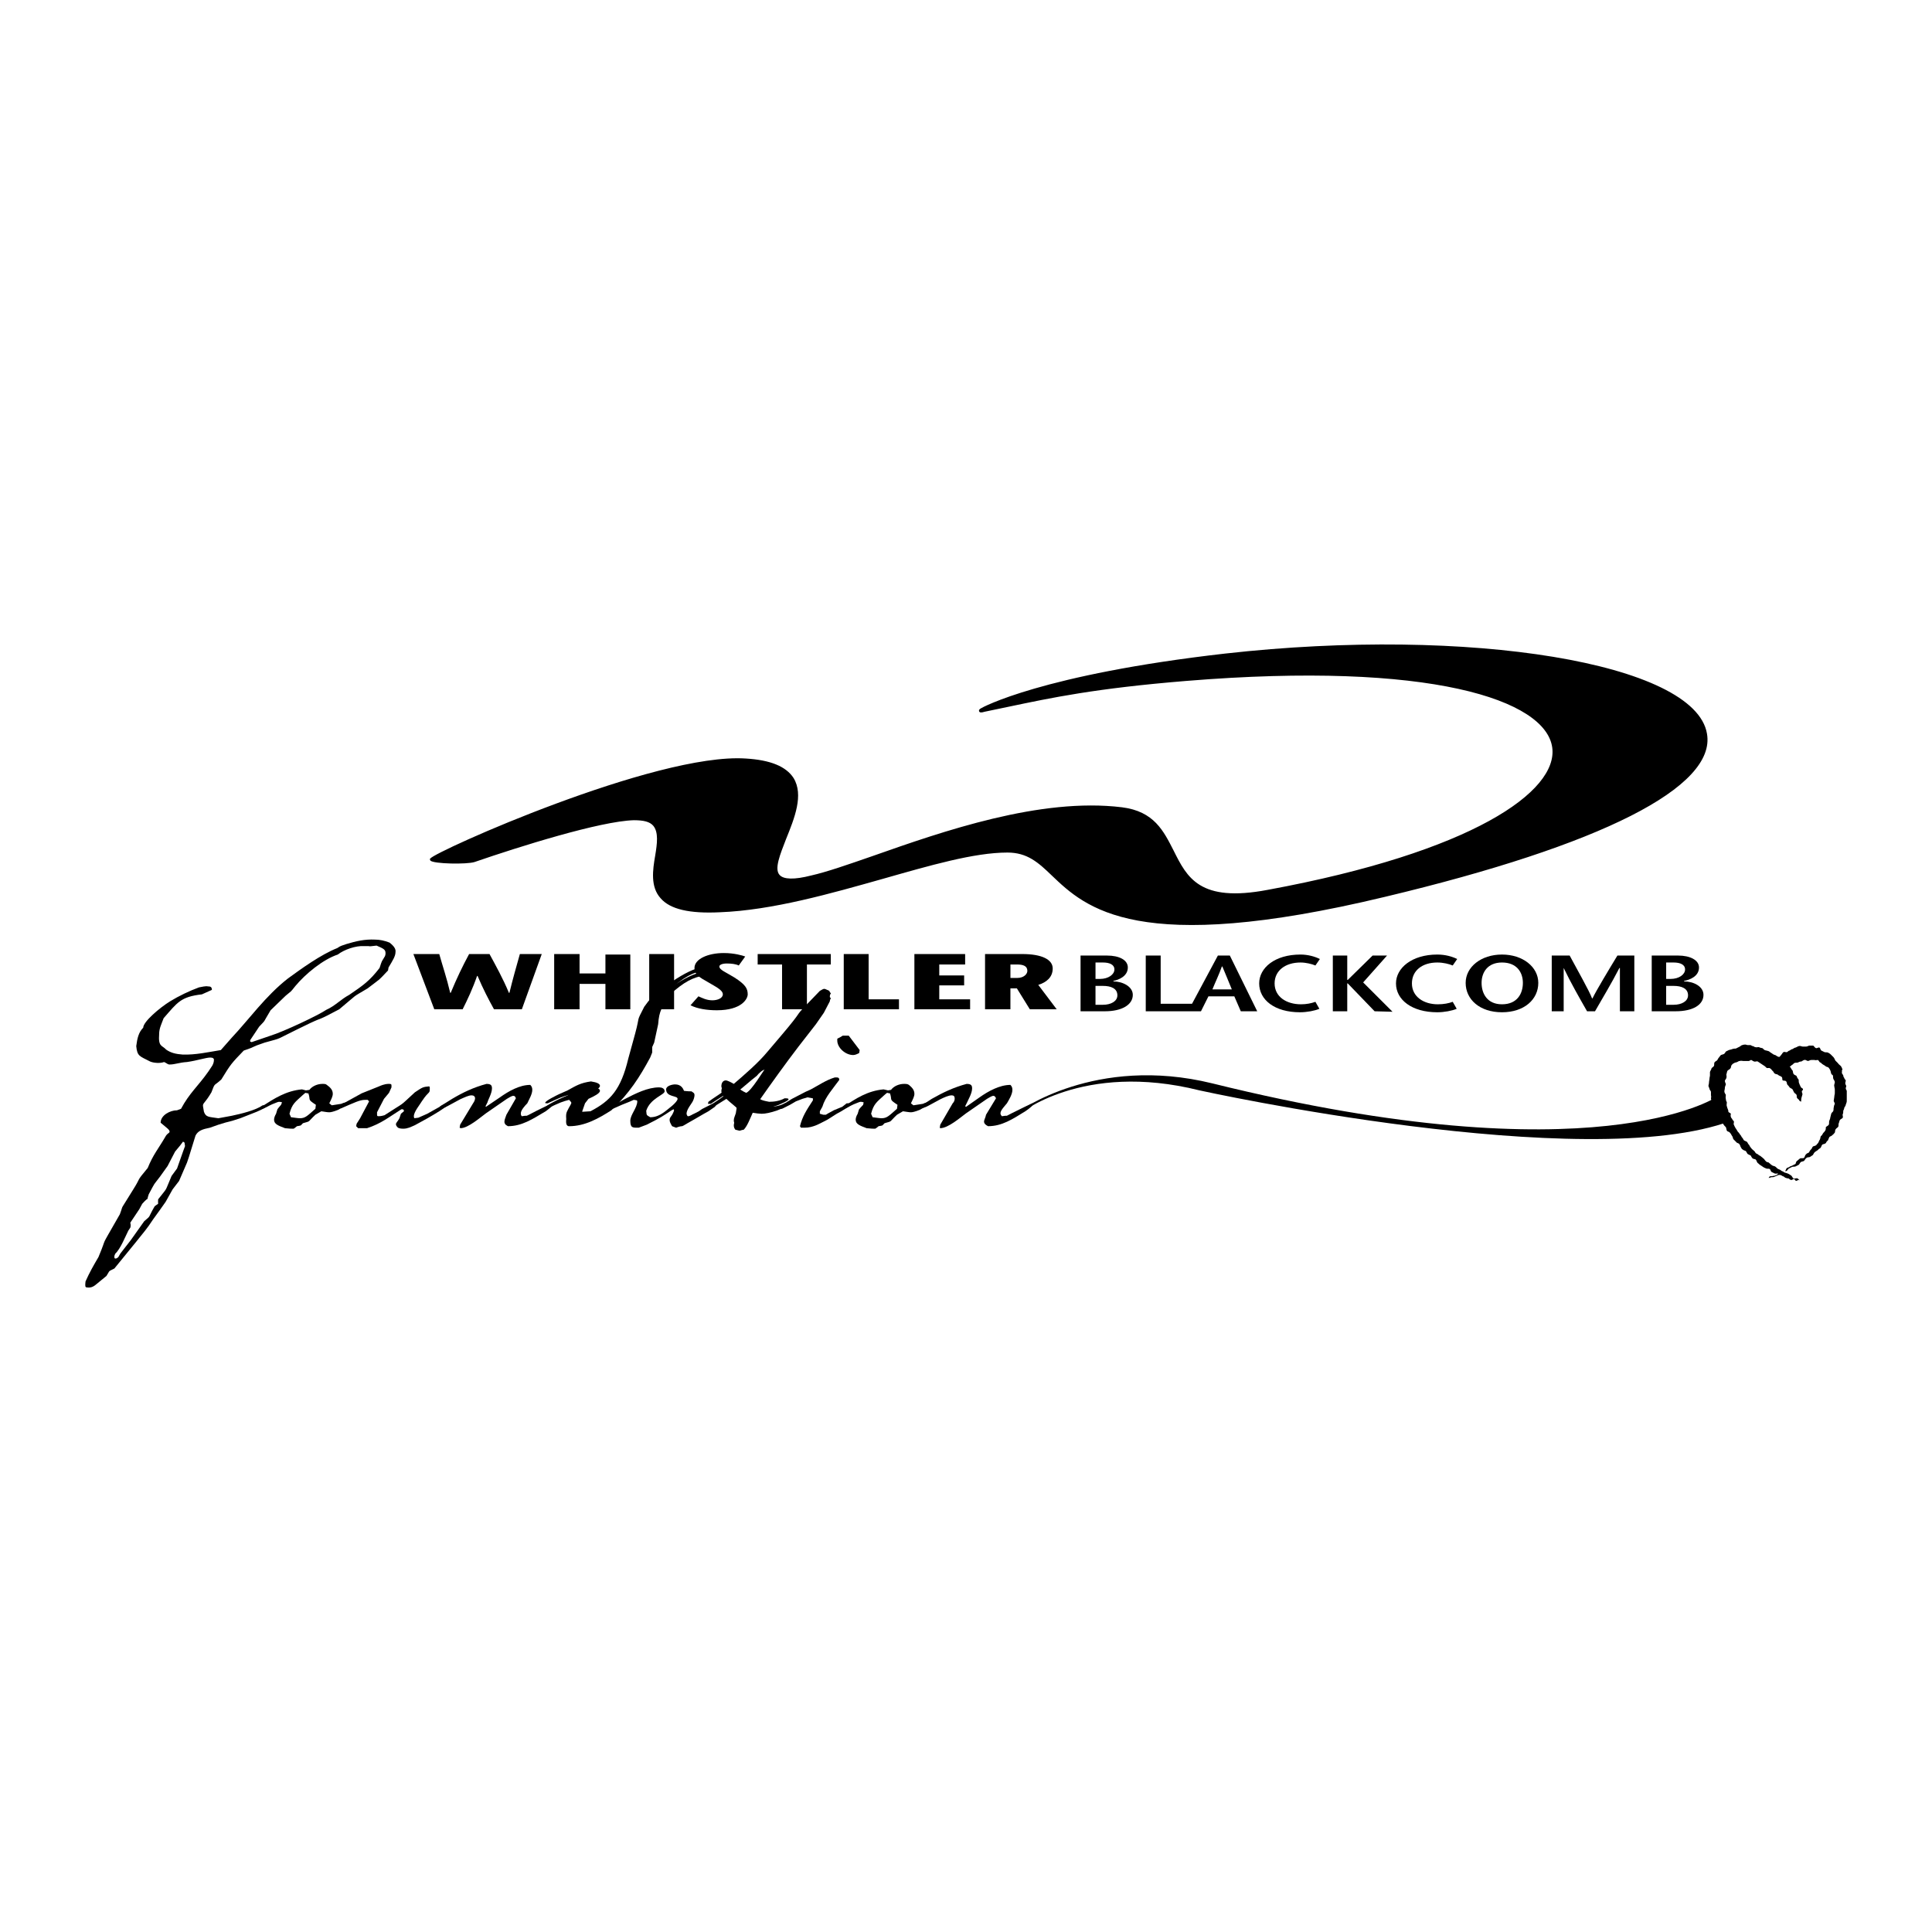 <?xml version="1.0" encoding="utf-8"?>
<!-- Generator: Adobe Illustrator 13.0.0, SVG Export Plug-In . SVG Version: 6.00 Build 14948)  -->
<!DOCTYPE svg PUBLIC "-//W3C//DTD SVG 1.0//EN" "http://www.w3.org/TR/2001/REC-SVG-20010904/DTD/svg10.dtd">
<svg version="1.0" id="Layer_1" xmlns="http://www.w3.org/2000/svg" xmlns:xlink="http://www.w3.org/1999/xlink" x="0px" y="0px"
	 width="192.756px" height="192.756px" viewBox="0 0 192.756 192.756" enable-background="new 0 0 192.756 192.756"
	 xml:space="preserve">
<g>
	<polygon fill-rule="evenodd" clip-rule="evenodd" fill="#FFFFFF" points="0,0 192.756,0 192.756,192.756 0,192.756 0,0 	"/>
	<path fill-rule="evenodd" clip-rule="evenodd" d="M109.298,98.363h0.744c0.795,0,1.439,0.248,1.439,0.941
		c0,0.596-0.645,0.943-1.439,0.943h-0.744V98.363L109.298,98.363z M110.241,100.895c1.688,0,2.779-0.646,2.779-1.639
		c0-0.844-1.042-1.34-1.936-1.34v-0.051c0.496-0.098,1.439-0.445,1.439-1.339c0-0.745-0.844-1.191-2.085-1.191h-2.631v5.56H110.241
		L110.241,100.895z M109.298,96.029h0.744c0.646,0,1.143,0.199,1.143,0.695c0,0.497-0.597,0.944-1.44,0.944h-0.446V96.029
		L109.298,96.029z"/>
	<path fill-rule="evenodd" clip-rule="evenodd" d="M122.7,95.334h-1.191l-2.581,4.814h-3.127v-4.814h-1.489v5.56h5.51l0.744-1.49
		h2.582l0.645,1.49h1.639L122.7,95.334L122.7,95.334z M120.963,98.709c0.298-0.744,0.646-1.438,0.943-2.282h0.049
		c0.348,0.844,0.646,1.538,0.943,2.282H120.963L120.963,98.709z"/>
	<path fill-rule="evenodd" clip-rule="evenodd" d="M131.238,96.327c-0.348-0.149-0.943-0.298-1.489-0.298
		c-1.489,0-2.581,0.794-2.581,2.086c0,1.34,1.191,2.084,2.631,2.084c0.546,0,1.042-0.1,1.439-0.248l0.396,0.695
		c-0.446,0.197-1.24,0.348-1.936,0.348c-2.531,0-4.07-1.242-4.07-2.879c0-1.54,1.539-2.88,4.12-2.88
		c0.744,0,1.439,0.198,1.936,0.447L131.238,96.327L131.238,96.327z"/>
	<polygon fill-rule="evenodd" clip-rule="evenodd" points="134.415,97.768 134.465,97.768 136.946,95.334 138.386,95.334 
		136.003,98.016 138.932,100.943 137.146,100.895 134.465,98.115 134.415,98.115 134.415,100.895 132.976,100.895 132.976,95.334 
		134.415,95.334 134.415,97.768 	"/>
	<path fill-rule="evenodd" clip-rule="evenodd" d="M144.938,96.327c-0.348-0.149-0.943-0.298-1.539-0.298
		c-1.489,0-2.531,0.794-2.531,2.086c0,1.34,1.191,2.084,2.581,2.084c0.596,0,1.092-0.1,1.489-0.248l0.397,0.695
		c-0.447,0.197-1.241,0.348-1.937,0.348c-2.531,0-4.12-1.242-4.12-2.879c0-1.54,1.589-2.88,4.12-2.88
		c0.794,0,1.489,0.198,1.985,0.447L144.938,96.327L144.938,96.327z"/>
	<path fill-rule="evenodd" clip-rule="evenodd" d="M149.853,100.199c-1.489,0-2.035-1.092-2.035-2.135s0.596-2.035,2.035-2.035
		c1.489,0,2.085,0.992,2.085,2.035S151.392,100.199,149.853,100.199L149.853,100.199z M149.853,100.994
		c2.233,0,3.623-1.291,3.623-2.93c0-1.588-1.538-2.829-3.623-2.829s-3.624,1.241-3.624,2.829
		C146.229,99.703,147.619,100.994,149.853,100.994L149.853,100.994z"/>
	<path fill-rule="evenodd" clip-rule="evenodd" d="M163.057,100.895h-1.439v-4.319h-0.05c-0.794,1.54-1.639,2.929-2.433,4.319
		h-0.794c-0.794-1.391-1.589-2.779-2.333-4.319l0,0v4.319h-1.191v-5.56h1.787c0.744,1.39,1.985,3.574,2.233,4.269h0.05
		c0.348-0.744,1.639-2.879,2.482-4.269h1.688V100.895L163.057,100.895z"/>
	<path fill-rule="evenodd" clip-rule="evenodd" d="M166.233,98.363h0.744c0.794,0,1.439,0.248,1.439,0.941
		c0,0.596-0.646,0.943-1.439,0.943h-0.744V98.363L166.233,98.363z M167.177,100.895c1.737,0,2.779-0.646,2.779-1.639
		c0-0.844-0.993-1.34-1.936-1.34v-0.051c0.546-0.098,1.489-0.445,1.489-1.339c0-0.745-0.894-1.191-2.085-1.191h-2.631v5.56H167.177
		L167.177,100.895z M166.233,96.029h0.744c0.646,0,1.142,0.199,1.142,0.695c0,0.497-0.596,0.944-1.439,0.944h-0.446V96.029
		L166.233,96.029z"/>
	<path fill-rule="evenodd" clip-rule="evenodd" d="M43.825,95.186c0.347,1.241,0.745,2.383,1.092,3.871h0.05
		c0.596-1.439,1.191-2.68,1.836-3.871h2.036c0.645,1.191,1.34,2.432,1.936,3.871h0.05c0.347-1.439,0.695-2.63,1.042-3.871h2.184
		l-1.986,5.51h-2.779c-0.546-0.992-1.092-2.035-1.638-3.326h-0.05c-0.447,1.291-0.943,2.334-1.44,3.326h-2.829l-2.085-5.51H43.825
		L43.825,95.186z"/>
	<polygon fill-rule="evenodd" clip-rule="evenodd" points="62.886,100.695 60.404,100.695 60.404,98.164 57.823,98.164 
		57.823,100.695 55.291,100.695 55.291,95.186 57.823,95.186 57.823,97.121 60.404,97.121 60.404,95.235 62.886,95.235 
		62.886,100.695 	"/>
	<polygon fill-rule="evenodd" clip-rule="evenodd" points="64.772,95.186 67.254,95.186 67.254,100.695 64.772,100.695 
		64.772,95.186 	"/>
	<path fill-rule="evenodd" clip-rule="evenodd" d="M73.707,96.327c-0.298-0.149-0.745-0.199-1.191-0.199
		c-0.496,0-0.745,0.149-0.745,0.298c0,0.347,0.695,0.595,1.489,1.091c1.092,0.695,1.34,1.094,1.34,1.689
		c0,0.445-0.596,1.588-3.078,1.588c-0.993,0-1.936-0.148-2.631-0.496l0.794-0.895c0.348,0.15,0.794,0.398,1.39,0.398
		c0.497,0,1.042-0.199,1.042-0.596c0-0.447-0.794-0.795-1.439-1.191c-0.894-0.498-1.39-0.795-1.39-1.44
		c0-0.893,1.34-1.489,2.929-1.489c1.042,0,1.886,0.248,2.134,0.347L73.707,96.327L73.707,96.327z"/>
	<polygon fill-rule="evenodd" clip-rule="evenodd" points="78.026,100.695 78.026,96.228 75.593,96.228 75.593,95.186 82.89,95.186 
		82.89,96.228 80.507,96.228 80.507,100.695 78.026,100.695 	"/>
	<polygon fill-rule="evenodd" clip-rule="evenodd" points="84.181,95.186 86.663,95.186 86.663,99.703 89.69,99.703 89.69,100.695 
		84.181,100.695 84.181,95.186 	"/>
	<polygon fill-rule="evenodd" clip-rule="evenodd" points="96.292,96.228 93.711,96.228 93.711,97.32 96.193,97.32 96.193,98.312 
		93.711,98.312 93.711,99.703 96.789,99.703 96.789,100.695 91.229,100.695 91.229,95.186 96.292,95.186 96.292,96.228 	"/>
	<path fill-rule="evenodd" clip-rule="evenodd" d="M100.81,96.228h0.646c0.546,0,1.042,0.099,1.042,0.646
		c0,0.297-0.347,0.695-0.992,0.695h-0.695V96.228L100.81,96.228z M98.278,100.695h2.531v-2.084h0.646l1.29,2.084h2.681l-1.837-2.432
		c0.795-0.248,1.44-0.746,1.44-1.639c0-0.894-1.093-1.439-3.028-1.439h-3.723V100.695L98.278,100.695z"/>
	<path fill-rule="evenodd" clip-rule="evenodd" d="M170.304,73.196c-1.191-7.049-23.678-10.722-48.05-7.992
		c-18.317,2.085-24.323,5.411-24.373,5.46c-0.1,0.05-0.248,0.149-0.198,0.298c0.049,0.149,0.248,0.149,0.546,0.05l2.383-0.497
		c4.269-0.894,8.637-1.836,17.771-2.581c24.323-1.985,35.839,1.886,36.484,6.651c0.596,4.368-7.942,10.424-28.394,14.197
		c-6.801,1.291-8.041-1.241-9.382-3.921c-0.992-1.936-1.936-3.921-5.162-4.319c-8.141-0.993-17.82,2.383-24.869,4.865
		c-2.432,0.844-4.566,1.588-6.105,1.936c-1.737,0.447-2.78,0.397-3.177-0.05c-0.546-0.596,0.05-2.035,0.645-3.574
		c0.844-2.085,1.788-4.418,0.745-6.105c-0.745-1.142-2.283-1.787-4.765-1.936c-8.984-0.596-31.024,9.282-31.471,9.977l-0.05,0.05
		l0.05,0.149c0.298,0.347,3.673,0.397,4.417,0.149c4.468-1.539,12.509-4.07,15.885-4.17c0.993,0,1.588,0.149,1.936,0.546
		c0.546,0.645,0.397,1.787,0.199,2.978c-0.248,1.44-0.497,3.127,0.546,4.269c0.943,1.092,2.878,1.539,5.907,1.39
		c5.261-0.199,11.119-1.887,16.231-3.326c4.716-1.34,9.134-2.631,12.459-2.631c1.985,0,3.077,0.993,4.418,2.283
		c3.375,3.227,8.488,8.091,33.258,2.134C159.83,84.315,171.247,78.507,170.304,73.196L170.304,73.196z"/>
	<path fill-rule="evenodd" clip-rule="evenodd" d="M70.282,96.824c-1.142,0.198-1.986,0.596-3.475,1.936
		c-0.745,1.24-1.042,1.539-1.142,2.928l-0.397,1.838l-0.199,0.445v0.547l-0.199,0.496c-1.042,1.936-2.084,3.574-3.872,5.262
		c-1.241,0.795-2.631,1.588-4.219,1.588c-0.149,0-0.298-0.098-0.298-0.445c0-0.15,0-0.348,0.099-0.547
		c0.199-0.447,0.497-0.795,0.497-1.092c0-0.199-0.1-0.348-0.298-0.547c-0.745,0.199-0.844,0.25-2.134,0.844
		c-0.199,0-0.249,0-0.249-0.049c0-0.199,1.142-0.744,1.34-0.844l0.894-0.396c0.894-0.496,1.291-0.746,2.333-0.895
		c0.645,0.1,0.894,0.248,0.894,0.447c0,0.248-0.596,0.545-1.142,0.795l-0.347,0.445l-0.397,1.143l0.05,0.148l0.099,0.051
		l0.794-0.051c1.985-1.043,3.028-2.135,3.772-5.262l0.546-1.984l0.149-0.547c0.496-1.836,0.049-0.992,0.894-2.631
		c1.042-1.439,1.34-1.588,3.177-2.779c1.241-0.794,2.233-1.192,2.978-1.241l0.199,0.049v0.099L70.282,96.824L70.282,96.824z"/>
	<path fill-rule="evenodd" clip-rule="evenodd" d="M74.452,109.035c0.546-0.248,1.588-2.035,2.134-2.779
		c-0.05,0-0.149-0.051-0.198-0.051c-0.298,0-0.695,0.396-0.894,0.646c-0.596,0.445-1.34,1.141-1.936,1.588
		C73.806,108.688,74.104,108.885,74.452,109.035L74.452,109.035z M71.523,109.73l-0.596,0.396h-0.298l0.05-0.199
		c0.447-0.348,1.191-0.793,1.489-1.043c-0.099-0.197-0.198-0.396-0.198-0.496c0-0.396,0.198-0.596,0.447-0.596
		c0.149,0,0.546,0.199,0.794,0.348c1.092-0.943,2.433-2.084,3.375-3.227l1.39-1.637c2.234-2.631,1.241-1.738,2.433-2.979l1.39-1.439
		c0.249-0.15,0.348-0.199,0.447-0.199s0.249,0.1,0.497,0.199c0.049,0.197,0.149,0.197,0.149,0.248c0,0.049-0.1,0.1-0.1,0.297
		l-0.595,1.143l-0.794,1.141l-1.737,2.234c-1.291,1.688-2.681,3.623-3.971,5.461c-0.049,0.348,0.546,0.445,1.042,0.545
		c0.546,0,1.092-0.1,1.539-0.348h0.148c0.199,0,0.249,0.051,0.249,0.1c0,0.148-0.745,0.447-1.092,0.596
		c-0.695,0.248-1.241,0.348-1.588,0.348c-0.199,0-0.596-0.049-0.894-0.1c-0.248,0.547-0.546,1.34-0.893,1.688
		c-0.298,0.051-0.348,0.1-0.397,0.1c-0.099,0-0.199-0.049-0.447-0.1c-0.149-0.197-0.149-0.348-0.149-0.445
		c0-0.199,0.1-0.398,0.199-0.695c0.05-0.348,0.099-0.596,0.149-0.943c-0.05-0.148-0.745-0.645-1.092-0.992L71.523,109.73
		L71.523,109.73z"/>
	<path fill-rule="evenodd" clip-rule="evenodd" d="M25.855,102.434c0.745-0.795,0.298-0.248,1.142-1.639l1.489-1.439
		c0.695-0.596,0.397-0.248,0.993-0.992c0.993-1.192,2.73-2.632,4.219-3.128c0.646-0.497,1.787-0.894,2.631-0.844
		c0.447,0,0.348,0,0.447,0c0.099,0.05,0.298,0,0.794-0.049c0.695,0.298,0.894,0.397,0.894,0.745c0,0.099,0,0.149-0.05,0.298
		c-0.397,0.695-0.249,0.298-0.546,1.191c-0.993,1.29-1.638,1.737-3.027,2.681c-0.844,0.447-1.39,1.092-2.284,1.49
		c-0.794,0.545-4.269,2.184-5.56,2.58l-1.886,0.645l-0.149-0.049v-0.148L25.855,102.434L25.855,102.434z M22.033,104.766
		c-1.241,0.199-2.532,0.496-3.822,0.447c-0.645-0.051-1.142-0.15-1.638-0.496c-0.397-0.447-0.794-0.248-0.695-1.539
		c0-0.596,0.249-1.043,0.447-1.59c1.39-1.588,1.688-2.133,3.822-2.381l0.993-0.447c0-0.299-0.149-0.348-0.397-0.348
		c-0.248-0.049-0.596,0.049-0.894,0.1c-0.943,0.348-1.985,0.844-2.879,1.389c-1.042,0.646-2.681,2.035-2.681,2.631
		c-0.447,0.447-0.596,1.043-0.695,1.838c0.099,1.041,0.348,0.992,1.39,1.539c0.348,0.148,0.993,0.197,1.39,0.049
		c0.248,0.1,0.347,0.248,0.546,0.248c0.546,0,0.943-0.197,1.737-0.248c1.042-0.148,1.886-0.447,2.333-0.447
		c0.248,0,0.397,0.1,0.348,0.299c0,0.148-0.05,0.297-0.149,0.496l-0.397,0.596c-1.042,1.488-1.886,2.135-2.73,3.723l-0.397,0.148
		c-0.695,0-1.638,0.496-1.638,1.242c0.646,0.545,0.894,0.693,0.894,0.893c0,0.148-0.248,0.148-0.447,0.547
		c-0.695,1.191-1.191,1.736-1.737,3.076c-1.241,1.49-0.596,0.795-1.439,2.135c-1.489,2.434-0.894,1.291-1.34,2.482
		c-2.234,3.922-1.092,1.787-2.134,4.27c-0.497,0.844-0.894,1.537-1.291,2.432c-0.049,0.447-0.049,0.596,0.149,0.596
		c0.347,0.049,0.596-0.049,0.844-0.248l1.092-0.895c0.397-0.596,0.1-0.396,0.794-0.744l2.184-2.68
		c0.745-0.943,1.042-1.242,1.688-2.234l0.645-0.893l0.596-0.844l0.695-1.242l0.646-0.844l0.794-1.836l0.199-0.596l0.645-2.086
		c0.249-0.496,0.695-0.645,1.44-0.793l0.844-0.299c1.39-0.445,0.695-0.148,2.184-0.645l1.39-0.547
		c0.149-0.049,1.241-0.496,1.241-0.695c0,0-0.05-0.049-0.199-0.049h-0.198c-0.695,0.496-2.135,0.844-3.078,1.043l-1.34,0.248
		c-0.993-0.148-1.241-0.1-1.44-0.645c-0.049-0.348-0.099-0.498-0.099-0.598c0-0.297,0.199-0.248,0.844-1.34
		c0.397-1.041,0.198-0.545,0.993-1.291c0.943-1.537,0.993-1.588,2.233-2.877c1.34-0.447,0.596-0.299,2.085-0.795
		c2.085-0.596,0.497,0,4.517-1.936c1.489-0.695,0.596-0.15,2.929-1.391c2.035-1.688,1.092-1.043,2.83-2.084
		c1.539-1.191,0.894-0.596,2.035-1.788l0.05-0.298c0.447-0.745,0.695-1.142,0.695-1.539c0.049-0.297-0.149-0.596-0.596-0.943
		c-0.497-0.199-0.993-0.298-1.44-0.298c-1.042-0.05-1.886,0.149-2.879,0.447c-0.397,0.149-0.546,0.149-0.893,0.397
		c-1.638,0.646-3.624,2.085-4.915,3.027c-2.234,1.738-3.921,4.121-5.609,5.908L22.033,104.766L22.033,104.766z M18.459,114.346
		l-0.199,0.547l-0.596,1.688l-0.546,0.744c-0.745,1.736-0.298,0.992-1.34,2.334c-0.05,0.645,0.149,0.297-0.348,0.693
		c-0.745,1.291-0.298,0.844-1.042,1.49l-1.34,1.887l-1.042,1.34l-0.199,0.348c-0.149,0.148-0.248,0.148-0.298,0.148
		c-0.099,0-0.099-0.1-0.099-0.199s0.05-0.197,0.099-0.297c0.497-0.447,0.993-1.688,1.291-2.283l0.199-0.299
		c0.05-0.148,0.05-0.297,0-0.496l0.894-1.34l0.298-0.547c0.844-0.943,0.348-0.049,0.646-0.943c0.744-1.389,0.397-0.793,1.141-1.785
		l0.745-1.043l0.745-1.439l0.496-0.596l0.298-0.398l0.149,0.1L18.459,114.346L18.459,114.346z"/>
	<path fill-rule="evenodd" clip-rule="evenodd" d="M28.883,111.119c0.248-0.992,0.596-1.191,1.291-1.836
		c0.248-0.199,0.248-0.248,0.348-0.248c0,0,0.099,0.049,0.248,0.049c0.249,0.744-0.149,0.547,0.745,1.143l-0.049,0.396
		c-0.794,0.695-0.993,0.943-1.539,0.943c-0.199,0-0.497-0.051-0.894-0.1L28.883,111.119L28.883,111.119z M32.854,110.076
		c0.198-0.396,0.348-0.693,0.348-0.941c0-0.398-0.249-0.646-0.596-0.895c-0.099-0.1-0.248-0.1-0.447-0.1
		c-0.446,0-0.993,0.199-1.291,0.596l-0.347,0.051l-0.397-0.1c-1.588,0.148-2.73,0.893-3.971,1.688c0,0.049-0.05,0.1-0.05,0.199
		l0.05,0.049c0.198,0,0.645-0.299,0.993-0.447c0.497-0.197,0.596-0.248,0.695-0.248c0.05,0,0.149,0,0.298,0.051l-0.099,0.248
		c-0.497,0.596-0.298,0.297-0.497,0.893c-0.149,0.248-0.199,0.447-0.199,0.596c0,0.447,0.447,0.596,1.092,0.844
		c0.447,0.051,0.646,0.051,0.794,0.051c0.099,0,0.099,0,0.397-0.248c0.497-0.1,0.298,0,0.596-0.299
		c0.844-0.248,0.397-0.049,1.241-0.844l0.595-0.348c0.397,0.051,0.546,0.1,0.794,0.1c0.149,0,0.397-0.049,0.894-0.248
		c0.496-0.248,0.993-0.646,0.993-0.744h-0.05c-0.149,0-0.347,0-0.645,0.148l-0.943,0.148L32.854,110.076L32.854,110.076z"/>
	<path fill-rule="evenodd" clip-rule="evenodd" d="M36.677,109.73c-0.546,0-0.695,0-1.836,0.496l-0.794,0.348
		c-0.199,0-0.249,0-0.249-0.1s0.249-0.248,0.844-0.596l1.439-0.795l1.737-0.695c0.099-0.049,0.546-0.248,0.943-0.248
		c0.198,0,0.297,0,0.297,0.15c0,0.098,0,0.098,0,0.197l-0.248,0.547l-0.497,0.596l-0.695,1.34v0.148c0,0.199,0,0.248,0.149,0.248
		c0.099,0,0.249,0,0.596-0.1c2.284-1.488,1.291-0.693,3.028-2.283c0.744-0.496,0.794-0.545,1.439-0.596l0.049,0.1
		c0,0.744,0,0.199-0.794,1.391c-0.199,0.348-0.794,1.043-0.794,1.488c0,0.1,0,0.1,0.049,0.199l0.397-0.051l0.894-0.396l1.241-0.695
		c0.099-0.1,0.695-0.396,0.844-0.396c0.05,0,0.1,0,0.1,0.049c0,0-0.1,0.15-0.248,0.299l-0.745,0.496
		c-0.794,0.496-1.589,0.943-2.432,1.391c-0.447,0.197-0.745,0.348-1.142,0.348c-0.149,0-0.347,0-0.546-0.1
		c-0.149-0.148-0.199-0.248-0.199-0.348c0-0.148,0.199-0.299,0.348-0.596l0.149-0.447l0.298-0.248c0-0.199-0.099-0.199-0.249-0.199
		c-1.191,0.746-2.035,1.441-3.425,1.887h-0.894l-0.198-0.197l0.049-0.248l0.348-0.547l0.844-1.588l0.05-0.1L36.677,109.73
		L36.677,109.73z"/>
	<path fill-rule="evenodd" clip-rule="evenodd" d="M51.469,109.58c-0.05-0.148-0.1-0.248-0.249-0.248
		c-0.198,0-0.447,0.199-0.645,0.299l-2.085,1.439c-0.546,0.396-1.787,1.488-2.532,1.488l-0.099-0.049l0.05-0.299l1.291-2.135
		c0.148-0.197,0.198-0.396,0.198-0.496c0-0.197-0.149-0.297-0.347-0.297c-0.298,0-0.695,0.199-1.142,0.396l-1.192,0.645
		c-0.347,0.199-0.645,0.25-0.794,0.25c-0.05,0-0.05,0-0.05-0.051c0-0.049,0-0.1,0.05-0.148l1.191-0.744
		c1.092-0.646,2.134-1.143,3.425-1.49c0.447,0,0.546,0.15,0.546,0.447c0,0.496-0.397,1.143-0.446,1.391l-0.199,0.396l0.05,0.049
		l1.39-0.941c0.844-0.598,1.936-1.242,3.028-1.242c0.149,0.148,0.199,0.299,0.199,0.496c0,0.447-0.347,0.994-0.497,1.34
		c-0.248,0.248-0.645,0.695-0.645,0.994c0,0.1,0,0.197,0.099,0.297c0.249-0.049,0.348-0.049,0.497-0.049
		c0.248-0.1,0.447-0.248,1.787-0.895c0.497-0.248,0.745-0.348,0.844-0.348h0.099c0,0.15-0.447,0.498-0.844,0.795
		c-1.34,0.795-2.383,1.49-3.772,1.49c-0.298-0.15-0.348-0.299-0.348-0.447c0-0.199,0.099-0.398,0.198-0.695L51.469,109.58
		L51.469,109.58z"/>
	<path fill-rule="evenodd" clip-rule="evenodd" d="M70.282,97.32c-1.142,0.197-1.986,0.596-3.475,1.936
		c-0.745,1.24-1.042,1.539-1.142,2.93l-0.397,1.836l-0.199,0.447v0.545l-0.199,0.496c-1.042,1.938-2.084,3.574-3.872,5.262
		c-1.241,0.795-2.631,1.59-4.219,1.59c-0.149,0-0.298-0.1-0.298-0.447c0-0.148,0-0.348,0.099-0.547
		c0.199-0.445,0.497-0.793,0.497-1.092c0-0.199-0.1-0.348-0.298-0.545c-0.745,0.197-0.844,0.248-2.134,0.844
		c-0.199,0-0.249,0-0.249-0.051c0-0.199,1.142-0.744,1.34-0.844l0.894-0.396c0.894-0.496,1.291-0.744,2.333-0.895
		c0.645,0.1,0.894,0.248,0.894,0.447c0,0.248-0.596,0.547-1.142,0.795l-0.347,0.445l-0.397,1.143l0.05,0.148l0.099,0.051
		l0.794-0.051c1.985-1.043,3.028-2.135,3.772-5.262l0.546-1.984l0.149-0.547c0.496-1.836,0.049-0.992,0.894-2.631
		c1.042-1.439,1.34-1.588,3.177-2.779c1.241-0.795,2.233-1.191,2.978-1.241l0.199,0.05v0.1L70.282,97.32L70.282,97.32z"/>
	<path fill-rule="evenodd" clip-rule="evenodd" d="M67.254,110.771l-0.049-0.1l-0.199,0.1c-0.894,0.596-1.092,0.744-2.482,1.439
		l-0.794,0.299c-0.596,0-0.844,0.049-0.844-0.695c0-0.596,0.695-1.291,0.695-1.936c0-0.148-0.198-0.1-0.347-0.148l-0.447,0.197
		l-0.745,0.299l-0.894,0.396c-0.149,0-0.248-0.049-0.248-0.049c0-0.199,0.893-0.596,1.39-0.895c1.142-0.596,2.333-1.191,3.475-1.191
		c0.249,0,0.546,0.1,0.546,0.396c0,0.348-1.44,0.695-1.837,1.938c0.05,0.496,0,0.396,0.397,0.645c0.397,0,0.844-0.1,1.44-0.545
		c0.248-0.199,1.291-0.943,1.291-1.291s-1.142-0.148-1.142-0.943c0-0.348,0.595-0.496,0.893-0.496c0.596,0,0.794,0.396,0.894,0.645
		c0.099,0,0.298,0.049,0.745,0.049c0.199,0.15,0.298,0.15,0.298,0.398c0,0.1-0.05,0.348-0.149,0.545
		c-0.099,0.248-0.645,0.844-0.645,1.291c0,0,0.049,0.248,0.149,0.248c0.198,0,0.347-0.148,0.695-0.297
		c0.744-0.348,0.298-0.248,1.142-0.646c0.199-0.1,0.745-0.396,0.943-0.396c0.1,0,0.1,0.049,0.1,0.049c0,0.051-0.05,0.15-0.199,0.348
		l-0.645,0.447l-0.447,0.248c-1.191,0.695-0.596,0.348-1.638,0.943c-0.348,0.199-0.397,0.248-0.546,0.299
		c-0.05,0-0.199,0-0.596,0.148l-0.397-0.148c-0.149-0.248-0.248-0.447-0.248-0.596c0-0.348,0.149-0.25,0.397-0.844L67.254,110.771
		L67.254,110.771z"/>
	<path fill-rule="evenodd" clip-rule="evenodd" d="M74.452,109.531c0.546-0.248,1.588-2.035,2.134-2.779
		c-0.05,0-0.149-0.051-0.198-0.051c-0.298,0-0.695,0.398-0.894,0.646c-0.596,0.445-1.34,1.141-1.936,1.588
		C73.806,109.184,74.104,109.383,74.452,109.531L74.452,109.531z M71.523,110.227l-0.596,0.396h-0.298l0.05-0.199
		c0.447-0.348,1.191-0.793,1.489-1.041c-0.099-0.199-0.198-0.398-0.198-0.498c0-0.396,0.198-0.594,0.447-0.594
		c0.149,0,0.546,0.197,0.794,0.346c1.092-0.943,2.433-2.084,3.375-3.227l1.39-1.637c2.234-2.631,1.241-1.738,2.433-2.979l1.39-1.439
		c0.249-0.148,0.348-0.199,0.447-0.199s0.249,0.1,0.497,0.199c0.049,0.199,0.149,0.199,0.149,0.248s-0.1,0.1-0.1,0.297l-0.595,1.143
		l-0.794,1.143l-1.737,2.232c-1.291,1.688-2.681,3.623-3.971,5.461c-0.049,0.348,0.546,0.445,1.042,0.545
		c0.546,0,1.092-0.1,1.539-0.348h0.148c0.199,0,0.249,0.051,0.249,0.1c0,0.148-0.745,0.447-1.092,0.596
		c-0.695,0.248-1.241,0.348-1.588,0.348c-0.199,0-0.596-0.049-0.894-0.1c-0.248,0.547-0.546,1.342-0.893,1.688
		c-0.298,0.051-0.348,0.1-0.397,0.1c-0.099,0-0.199-0.049-0.447-0.1c-0.149-0.197-0.149-0.346-0.149-0.445
		c0-0.199,0.1-0.398,0.199-0.695c0.05-0.348,0.099-0.596,0.149-0.943c-0.05-0.148-0.745-0.645-1.092-0.992L71.523,110.227
		L71.523,110.227z"/>
	<path fill-rule="evenodd" clip-rule="evenodd" d="M85.72,105.062c-0.199,0.1-0.397,0.199-0.596,0.199
		c-0.794,0-1.589-0.744-1.589-1.439v-0.049c0-0.248-0.049-0.051,0.546-0.447h0.149h0.447l1.092,1.439L85.72,105.062L85.72,105.062z
		 M83.486,107.496c0.149,0,0.248,0.049,0.248,0.248c-0.645,0.893-1.39,1.688-1.688,2.68l-0.249,0.447v0.248l0.348,0.1h0.249
		l0.248-0.148l0.546-0.299l0.844-0.348l0.447-0.348c0.149,0,0.199,0,0.298,0s0.149,0,0.149,0.051c0,0.197-0.695,0.545-0.993,0.744
		l-0.447,0.248l-0.943,0.596c-0.794,0.398-1.39,0.795-2.283,0.795h-0.347l-0.1-0.148c0.248-0.994,0.646-1.59,1.291-2.582v-0.199
		l-0.546-0.098l-0.497,0.148l-0.645,0.248l-0.596,0.348l-0.794,0.396h-0.249l0.05-0.248l1.191-0.744l1.34-0.695l0.546-0.248
		c0.745-0.396,1.539-0.943,2.383-1.191H83.486L83.486,107.496z"/>
	<path fill-rule="evenodd" clip-rule="evenodd" d="M86.911,111.119c0.248-0.992,0.595-1.191,1.291-1.836
		c0.248-0.199,0.248-0.248,0.347-0.248c0.05,0,0.1,0.049,0.248,0.049c0.249,0.744-0.148,0.547,0.745,1.143l-0.049,0.396
		c-0.794,0.695-0.993,0.943-1.539,0.943c-0.198,0-0.496-0.051-0.894-0.1L86.911,111.119L86.911,111.119z M90.882,110.076
		c0.198-0.396,0.348-0.693,0.348-0.941c0-0.398-0.249-0.646-0.546-0.895c-0.149-0.1-0.298-0.1-0.497-0.1
		c-0.447,0-0.993,0.199-1.291,0.596l-0.298,0.051l-0.447-0.1c-1.588,0.148-2.73,0.893-3.921,1.688c-0.05,0.049-0.1,0.1-0.1,0.199
		l0.05,0.049c0.199,0,0.646-0.299,0.993-0.447c0.497-0.197,0.596-0.248,0.695-0.248c0.05,0,0.149,0,0.298,0.051l-0.049,0.248
		c-0.546,0.596-0.348,0.297-0.546,0.893c-0.149,0.248-0.199,0.447-0.199,0.596c0,0.447,0.447,0.596,1.092,0.844
		c0.447,0.051,0.694,0.051,0.794,0.051c0.099,0,0.099,0,0.397-0.248c0.497-0.1,0.298,0,0.596-0.299
		c0.844-0.248,0.397-0.049,1.241-0.844l0.596-0.348c0.397,0.051,0.596,0.1,0.794,0.1c0.149,0,0.397-0.049,0.894-0.248
		c0.497-0.248,0.993-0.646,0.993-0.744c0,0,0,0-0.049,0c-0.149,0-0.348,0-0.646,0.148l-0.943,0.148L90.882,110.076L90.882,110.076z"
		/>
	<path fill-rule="evenodd" clip-rule="evenodd" d="M99.37,109.58c-0.05-0.148-0.149-0.248-0.248-0.248
		c-0.199,0-0.447,0.199-0.646,0.299l-2.084,1.439c-0.546,0.396-1.787,1.488-2.582,1.488l-0.049-0.049l0.049-0.299l1.241-2.135
		c0.198-0.197,0.198-0.396,0.198-0.496c0-0.197-0.099-0.297-0.298-0.297c-0.298,0-0.744,0.199-1.142,0.396l-1.191,0.645
		c-0.347,0.199-0.646,0.25-0.794,0.25c-0.05,0-0.1,0-0.1-0.051c0-0.049,0.05-0.1,0.1-0.148l1.142-0.744
		c1.142-0.646,2.184-1.143,3.475-1.49c0.447,0,0.546,0.15,0.546,0.447c0,0.496-0.397,1.143-0.496,1.391l-0.199,0.396l0.1,0.049
		l1.34-0.941c0.844-0.598,1.986-1.242,3.078-1.242c0.149,0.148,0.198,0.299,0.198,0.496c0,0.447-0.348,0.994-0.546,1.34
		c-0.198,0.248-0.646,0.695-0.646,0.994c0,0.1,0.05,0.197,0.149,0.297c0.248-0.049,0.348-0.049,0.496-0.049
		c0.198-0.1,0.447-0.248,1.787-0.895c0.496-0.248,0.745-0.348,0.844-0.348h0.05c0,0.15-0.397,0.498-0.844,0.795
		c-1.291,0.795-2.333,1.49-3.723,1.49c-0.298-0.15-0.397-0.299-0.397-0.447c0-0.199,0.149-0.398,0.198-0.695L99.37,109.58
		L99.37,109.58z"/>
	<path fill-rule="evenodd" clip-rule="evenodd" d="M101.604,110.922v0.297c0,0,6.354-5.361,18.068-2.432
		c0,0,38.52,8.488,53.064,3.027l-1.539-2.332c0,0-12.112,8.041-50.234-1.391C109.248,105.213,101.604,110.922,101.604,110.922
		L101.604,110.922z"/>
	<path fill-rule="evenodd" clip-rule="evenodd" d="M184.252,109.531c0-0.1,0-0.248,0-0.348s0-0.199,0-0.348
		c0-0.049-0.1-0.148-0.1-0.248s0.05-0.148,0.05-0.248c-0.05-0.1-0.099-0.199-0.099-0.248c0-0.1,0.049-0.199,0.049-0.299
		c-0.049-0.1-0.148-0.148-0.148-0.248c-0.05-0.049-0.1-0.148-0.1-0.248c-0.05-0.1-0.099-0.148-0.148-0.248
		c0-0.049,0.05-0.148,0-0.197c0-0.051,0.099-0.15,0.05-0.199c-0.05-0.148-0.05-0.148-0.149-0.299
		c-0.1-0.098-0.198-0.148-0.298-0.297c-0.05-0.049-0.148-0.148-0.248-0.248c-0.05-0.1-0.1-0.248-0.198-0.348
		c-0.05-0.051-0.149-0.148-0.249-0.248c-0.099-0.1-0.198-0.15-0.297-0.199c-0.1-0.049-0.249,0-0.348-0.049
		c-0.1-0.051-0.199-0.1-0.298-0.148c-0.1-0.051-0.1-0.25-0.199-0.299c-0.099-0.049-0.248,0.1-0.347,0.049
		c-0.149-0.049-0.199-0.248-0.298-0.248c-0.1,0-0.248,0-0.348,0s-0.198,0.1-0.348,0.1c-0.1,0-0.198,0-0.298,0
		c-0.148,0-0.248-0.1-0.397-0.049c-0.099,0-0.198,0.1-0.347,0.148c-0.1,0-0.199,0.1-0.298,0.148c-0.1,0-0.199,0.1-0.298,0.15
		c-0.1,0-0.149,0.098-0.249,0.148c-0.099,0.049-0.248-0.051-0.347,0c-0.1,0.049-0.149,0.197-0.248,0.297
		c-0.05,0.051-0.1,0.148-0.199,0.199c-0.099-0.051-0.198-0.051-0.298-0.148c-0.049-0.051-0.148-0.051-0.248-0.1
		c-0.1-0.051-0.198-0.15-0.298-0.199s-0.148-0.148-0.248-0.148c-0.1-0.049-0.248-0.049-0.348-0.1
		c-0.099-0.049-0.148-0.148-0.248-0.199c-0.1,0-0.248-0.049-0.348-0.098c-0.099,0-0.248,0.049-0.348,0c-0.099,0-0.148-0.1-0.248-0.1
		c-0.099,0-0.148-0.1-0.248-0.1c-0.099,0-0.148,0-0.248,0s-0.149-0.051-0.248-0.051c-0.149,0-0.1,0-0.298,0.051
		c-0.1,0-0.198,0.148-0.348,0.199c-0.1,0.049-0.198,0.098-0.298,0.148c-0.1,0-0.198,0-0.348,0.049
		c-0.099,0.051-0.198,0.051-0.348,0.1c-0.099,0.051-0.198,0.1-0.298,0.148c-0.049,0.051-0.099,0.199-0.198,0.248
		c-0.099,0.051-0.198,0.051-0.298,0.1c-0.1,0.1-0.148,0.199-0.198,0.248c-0.1,0.1-0.1,0.199-0.199,0.299
		c-0.049,0.049-0.198,0.1-0.248,0.199c-0.049,0.098,0,0.248-0.049,0.346c-0.05,0.1-0.199,0.15-0.249,0.248
		c0,0.1-0.099,0.199-0.148,0.348c0,0.1,0,0.199,0,0.348c0,0.1-0.05,0.199-0.05,0.348c0,0.1-0.05,0.248-0.05,0.396
		c0,0.1-0.05,0.199-0.05,0.299s0.1,0.199,0.1,0.297c0,0.1,0.149,0.199,0.149,0.299s0,0.248,0,0.348c0.049,0.1,0,0.248,0,0.348
		c0.049,0.1,0.049,0.197,0.049,0.248c0.05,0.1,0.1,0.148,0.149,0.248c0,0.1,0.1,0.148,0.148,0.248c0,0.049-0.049,0.199-0.049,0.248
		c0.099,0.199,0.099,0.1,0.248,0.348c0,0.049,0,0.199,0.099,0.348c0.05,0.1,0.1,0.197,0.149,0.297s0.198,0.15,0.248,0.248
		c0.1,0.1,0.1,0.199,0.198,0.299c0.05,0.1,0.149,0.199,0.248,0.297c0.05,0.1,0.05,0.248,0.1,0.348s0.248,0.1,0.298,0.199
		c0.1,0.1,0.149,0.199,0.198,0.297c0.1,0.1,0.1,0.25,0.149,0.348c0.099,0.1,0.198,0.199,0.298,0.299c0.05,0.1,0.248,0.1,0.298,0.197
		c0.1,0.1,0.1,0.25,0.148,0.299c0.05,0.1,0.1,0.199,0.199,0.248c0.099,0.1,0.248,0.1,0.298,0.148c0.099,0.1,0.099,0.199,0.198,0.299
		c0.1,0.049,0.198,0.1,0.298,0.148c0.05,0.1,0.1,0.199,0.198,0.297c0.1,0.051,0.199,0.051,0.298,0.1c0.1,0.1,0.1,0.248,0.199,0.348
		c0.099,0.051,0.148,0.15,0.248,0.199c0.099,0.049,0.198,0.148,0.298,0.199c0.05,0.049,0.198,0.098,0.298,0.148
		c0.099,0.049,0.248,0,0.347,0.049c0.1,0.051,0.1,0.248,0.199,0.299c0.099,0.049,0.198,0.1,0.298,0.148s0.248,0,0.348,0
		c-0.05,0.1-0.1,0.148-0.149,0.148c-0.099,0.051-0.248,0.1-0.348,0.1c-0.099,0.051-0.198,0-0.348,0.051
		c-0.049,0.049-0.049,0.098-0.099,0.148c0.05,0,0.099,0,0.198-0.051c0.1-0.049,0.248,0,0.348-0.049s0.198-0.1,0.348-0.148
		c0.05-0.051,0.148-0.051,0.248-0.051c0.05,0,0.1,0.051,0.148,0.051c0.05,0.049,0.149,0.1,0.199,0.1
		c0.099,0.049,0.148,0.148,0.248,0.148c0.099,0.049,0.198,0.049,0.248,0.049c0.1,0.051,0.148,0.148,0.248,0.148
		c0.1,0.051,0.199-0.098,0.298-0.098c0.1,0.049,0.149,0.197,0.198,0.197c0.1,0,0.199-0.1,0.298-0.1
		c0.05,0.051,0.1,0.051,0.149,0.051c-0.05,0-0.05,0-0.05,0c-0.1-0.051-0.148-0.148-0.248-0.199c-0.1-0.049-0.298,0.051-0.397,0
		c-0.099-0.049-0.148-0.248-0.248-0.297c-0.1-0.051-0.198-0.15-0.348-0.199c-0.099-0.049-0.198-0.049-0.298-0.1
		c-0.049,0-0.099-0.049-0.148-0.1l0,0c0,0,0,0-0.05,0c0,0-0.05-0.049-0.1-0.049c-0.099-0.1-0.198-0.148-0.347-0.199
		c-0.1-0.049-0.149-0.148-0.298-0.248c-0.1-0.049-0.249-0.049-0.348-0.148c-0.1-0.049-0.149-0.148-0.248-0.199
		c-0.05-0.1-0.199-0.049-0.298-0.148c-0.05-0.049-0.149-0.148-0.199-0.248c-0.099-0.051-0.148-0.148-0.248-0.199
		c-0.1-0.1-0.198-0.148-0.298-0.197c-0.05-0.1-0.198-0.1-0.298-0.199c-0.05-0.049-0.099-0.199-0.198-0.248
		c-0.1-0.1-0.198-0.148-0.248-0.248c-0.1-0.1-0.149-0.199-0.198-0.299c-0.1-0.1-0.149-0.197-0.199-0.297
		c-0.1-0.1-0.248-0.1-0.348-0.199c-0.05-0.1-0.099-0.197-0.198-0.297c-0.05-0.1-0.1-0.199-0.198-0.299
		c-0.05-0.1-0.1-0.148-0.199-0.248c-0.049-0.1-0.099-0.148-0.148-0.248c-0.05-0.049-0.1-0.148-0.149-0.248
		c-0.05-0.049-0.05-0.148-0.099-0.199c-0.05-0.098,0.049-0.248,0-0.348c-0.05-0.049-0.149-0.148-0.149-0.197
		c-0.05-0.1-0.148-0.15-0.148-0.248c-0.05-0.1,0-0.199,0-0.299c-0.05-0.1-0.199-0.1-0.248-0.197c0-0.1,0-0.15-0.05-0.25
		c-0.05-0.148-0.05-0.098-0.1-0.297c-0.05-0.1,0-0.248,0-0.396c-0.05-0.1-0.1-0.199-0.1-0.348c-0.049-0.1,0-0.248,0-0.398
		c-0.049-0.098-0.148-0.197-0.148-0.348c0-0.098,0.05-0.197,0.05-0.346c0-0.1,0.05-0.199,0.099-0.348c0-0.1-0.099-0.199-0.099-0.348
		c0-0.1,0.148-0.199,0.148-0.299c0.05-0.098,0-0.248,0-0.348c0.05-0.098,0.05-0.248,0.1-0.346c0.05-0.1,0.248-0.15,0.298-0.25
		c0.1-0.098,0.05-0.297,0.148-0.346c0.05-0.1,0.149-0.15,0.248-0.199c0.05-0.049,0.199-0.049,0.299-0.1
		c0.099-0.049,0.148-0.1,0.248-0.1c0.099-0.049,0.248,0,0.347,0c0.1,0,0.199,0,0.298,0c0.1,0,0.199,0,0.249,0
		c0.099,0,0.148-0.1,0.248-0.1c0.148,0.051,0.099,0.1,0.298,0.15c0.099,0.049,0.248-0.051,0.348,0
		c0.099,0.049,0.198,0.148,0.297,0.197c0.1,0.051,0.199,0.15,0.299,0.199c0.099,0.049,0.198,0.148,0.298,0.248
		c0.099,0.049,0.248-0.049,0.347,0.049c0.1,0.051,0.149,0.15,0.248,0.25c0.1,0.049,0.1,0.197,0.199,0.248
		c0.1,0.098,0.248,0.049,0.348,0.148c0.099,0.1,0.248,0.1,0.347,0.199c0.1,0.049,0.05,0.246,0.1,0.346c0.1,0.051,0.298,0,0.348,0.1
		c0.099,0.051,0.05,0.248,0.148,0.348c0.05,0.051,0.149,0.148,0.199,0.248c0.099,0.1,0.198,0.1,0.298,0.199
		c0.05,0.1,0.099,0.197,0.148,0.297s0.198,0.15,0.248,0.248c0.05,0.1,0,0.25,0.05,0.299c0.05,0.1,0.149,0.148,0.198,0.199
		c0,0.098,0.149,0.148,0.199,0.197c0.05-0.197,0-0.197,0.05-0.396c0.049-0.199,0.049-0.199,0.099-0.348
		c0-0.148-0.099-0.199-0.05-0.348c0.05-0.049,0.1-0.049,0.1-0.148c0-0.148-0.148-0.051-0.248-0.299
		c-0.05-0.098-0.1-0.197-0.149-0.348c-0.049-0.098,0-0.248-0.049-0.348c-0.1-0.098-0.149-0.197-0.199-0.346
		c-0.05-0.051-0.248-0.1-0.298-0.199c-0.049-0.049-0.049-0.248-0.099-0.348c-0.1-0.1-0.149-0.199-0.199-0.297
		c0,0-0.05-0.051-0.099-0.051c0.099-0.049,0.148-0.148,0.248-0.197c0.1-0.051,0.148-0.15,0.248-0.199s0.248,0,0.348-0.049
		c0.099-0.051,0.198-0.1,0.348-0.1c0.099-0.051,0.198-0.15,0.297-0.15c0.1-0.049,0.249,0.1,0.348,0.1c0.1,0,0.199-0.1,0.348-0.1
		c0.1,0,0.198,0,0.298,0c0.1,0.051,0.248,0,0.348,0c0.1,0.051,0.148,0.25,0.248,0.25c0.1,0.049,0.148,0.148,0.248,0.197
		c0.1,0.051,0.149,0.1,0.248,0.148c0.05,0.1,0.249,0.1,0.298,0.15c0.1,0.098,0.149,0.197,0.199,0.297
		c0.049,0.1,0.049,0.248,0.099,0.348s0.149,0.1,0.149,0.148c0.05,0.15,0,0.15,0.05,0.348c0.049,0.1,0.148,0.199,0.148,0.348
		c0,0.1-0.1,0.248-0.05,0.396c0,0.1,0.05,0.199,0.05,0.348c0,0.1,0,0.199,0,0.348c0,0.1-0.05,0.199-0.05,0.348
		c0,0.1-0.05,0.248-0.05,0.348c-0.049,0.1,0.1,0.248,0.1,0.348c-0.05,0.1-0.1,0.248-0.1,0.348c-0.049,0.1,0,0.248-0.049,0.348
		c0,0.1-0.199,0.197-0.199,0.297c-0.05,0.1-0.05,0.248-0.099,0.348c0,0.1-0.05,0.248-0.1,0.348s0,0.299-0.05,0.396
		c-0.05,0.1-0.198,0.15-0.298,0.248c0,0.15,0,0.299-0.099,0.398c-0.05,0.098-0.149,0.148-0.199,0.248s-0.1,0.197-0.198,0.248
		c-0.05,0.1-0.05,0.248-0.1,0.348c-0.05,0.049-0.099,0.197-0.148,0.297s-0.149,0.148-0.199,0.248c-0.099,0.1-0.298,0.1-0.347,0.15
		c-0.1,0.098-0.1,0.248-0.199,0.297c-0.099,0.1-0.148,0.199-0.198,0.299c-0.1,0.049-0.248,0.098-0.298,0.197
		c-0.1,0.051-0.1,0.248-0.198,0.348c-0.1,0.049-0.298,0-0.397,0.049c-0.1,0.1-0.198,0.15-0.298,0.25
		c-0.1,0.049-0.1,0.197-0.148,0.297c-0.1,0.051-0.199,0.1-0.298,0.148c-0.05,0.051-0.149,0.051-0.249,0.1
		c-0.099,0.1-0.198,0.1-0.298,0.148c-0.099,0.051-0.099,0.248-0.198,0.299h-0.05c0.05,0,0.149,0.049,0.199,0
		c0.099-0.051,0.148-0.199,0.248-0.248c0.099-0.051,0.198-0.1,0.298-0.148c0.1-0.051,0.248,0,0.348-0.051
		c0.099-0.049,0.198-0.1,0.298-0.148c0.099-0.049,0.148-0.248,0.248-0.299c0.099-0.049,0.198-0.049,0.298-0.098
		c0.099-0.1,0.148-0.25,0.248-0.299c0.1-0.1,0.248-0.049,0.348-0.1c0.099-0.049,0.198-0.148,0.298-0.197
		c0.049-0.1,0.099-0.199,0.198-0.299c0.1-0.049,0.198-0.148,0.298-0.197c0.05-0.1,0.198-0.15,0.248-0.199
		c0.1-0.1,0.1-0.248,0.198-0.348c0.1-0.051,0.249-0.051,0.348-0.148c0.05-0.1,0.1-0.199,0.199-0.248
		c0.049-0.1,0.099-0.248,0.148-0.348c0.1-0.1,0.248-0.1,0.298-0.199c0.1-0.049,0.148-0.148,0.248-0.248c0.05-0.1,0-0.248,0.1-0.348
		c0.05-0.1,0.198-0.148,0.248-0.248s0-0.248,0.05-0.348s0.05-0.199,0.099-0.297c0.05-0.1,0.249-0.15,0.298-0.25
		c0.05-0.098-0.049-0.248,0-0.346c0.05-0.1,0.05-0.248,0.05-0.348c0.05-0.1,0.1-0.199,0.1-0.299c0.05-0.1,0.148-0.199,0.148-0.297
		c0.05-0.15,0.1-0.248,0.1-0.348S184.252,109.631,184.252,109.531L184.252,109.531z"/>
</g>
</svg>
